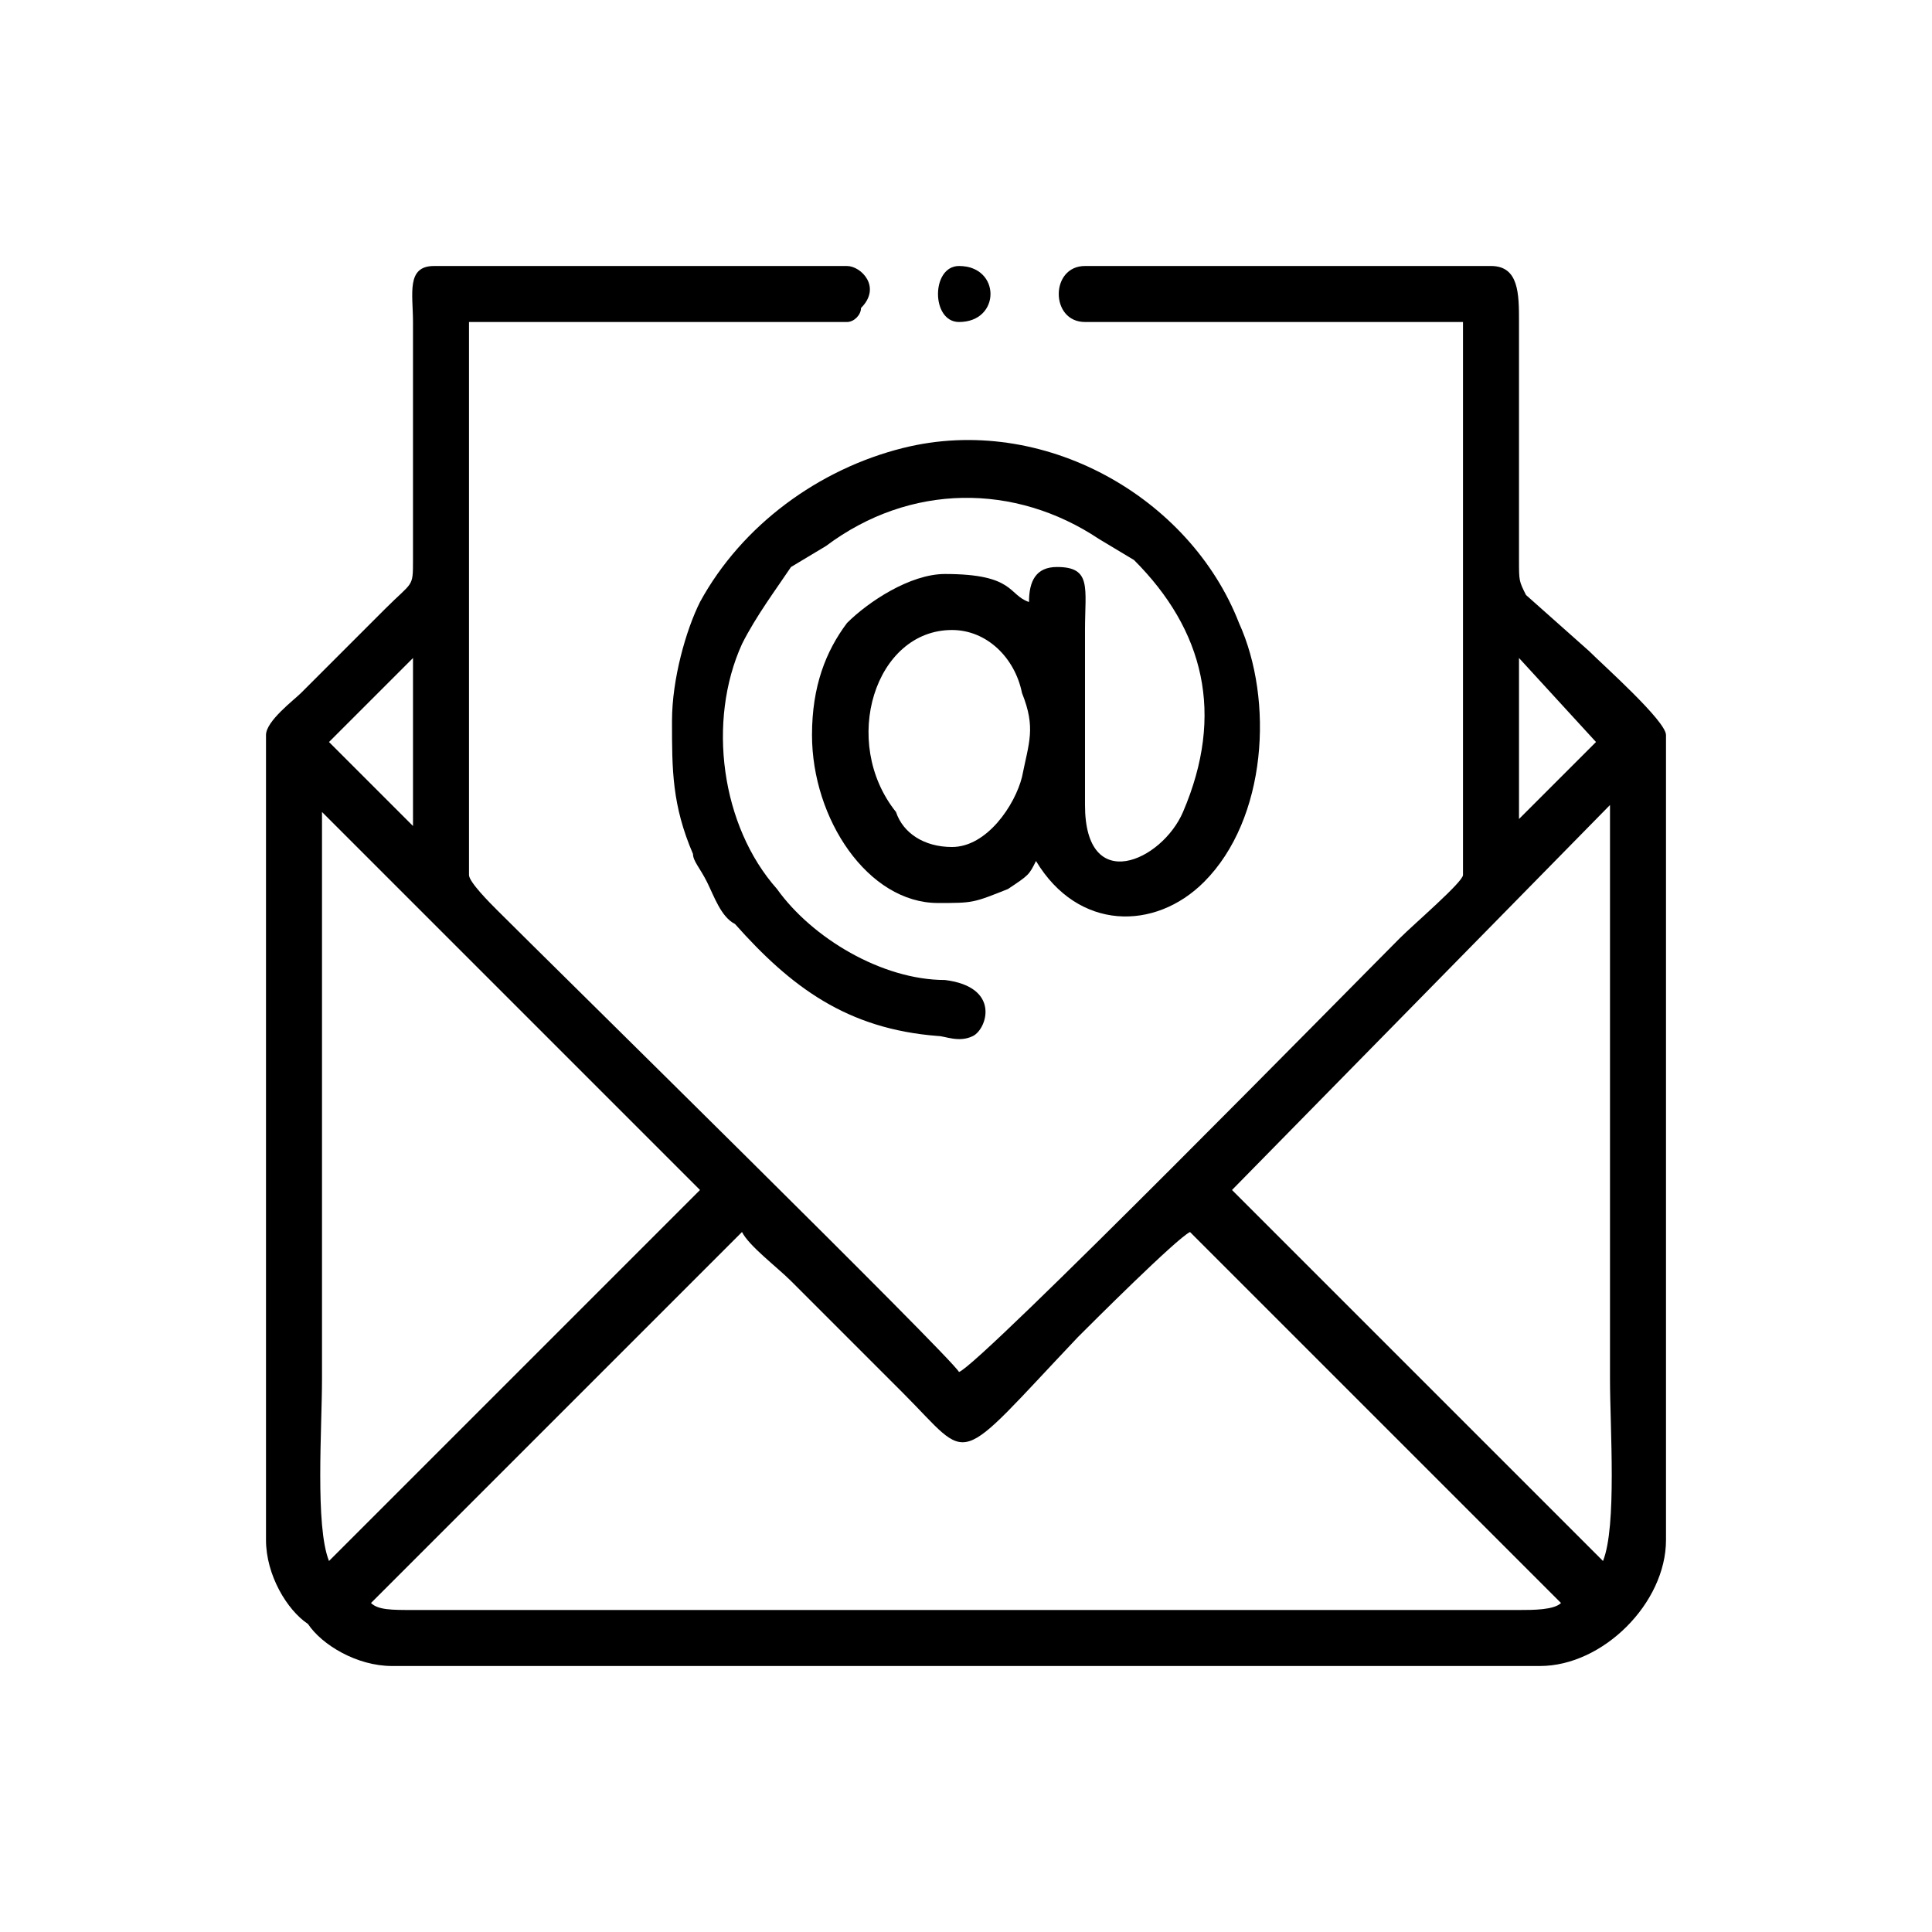 <?xml version="1.0" encoding="UTF-8"?>
<!DOCTYPE svg PUBLIC "-//W3C//DTD SVG 1.1//EN" "http://www.w3.org/Graphics/SVG/1.1/DTD/svg11.dtd">
<!-- Creator: CorelDRAW X7 -->
<svg xmlns="http://www.w3.org/2000/svg" xml:space="preserve" width="8.467mm" height="8.467mm" version="1.1" style="shape-rendering:geometricPrecision; text-rendering:geometricPrecision; image-rendering:optimizeQuality; fill-rule:evenodd; clip-rule:evenodd"
viewBox="0 0 276 276"
 xmlns:xlink="http://www.w3.org/1999/xlink">
 <defs>
  <style type="text/css">
   <![CDATA[
    .fil1 {fill:none}
    .fil0 {fill:black}
   ]]>
  </style>
   <clipPath id="id0">
    <path d="M0 0l276 0 0 276 -276 0 0 -276z"/>
   </clipPath>
 </defs>
 <g id="Layer_x0020_1">
  <g>
  </g>
  <g style="clip-path:url(#id0)">
   <g>
    <g id="_1768760912272">
     <path class="fil0" d="M106 176c1,2 5,5 7,7l16 16c10,10 7,11 25,-8 2,-2 14,-14 16,-15l53 53c-1,1 -4,1 -6,1l-158 0c-3,0 -5,0 -6,-1l53 -53zm70 -6l54 -55 0 82c0,7 1,21 -1,26l-53 -53zm-129 53c-2,-5 -1,-19 -1,-26l0 -81 54 54 -53 53zm170 -106l0 -23 11 12 -11 11zm-158 -23l0 24 -12 -12 12 -12zm-21 11l0 115c0,5 3,10 6,12 2,3 7,6 12,6l164 0c9,0 18,-9 18,-18l0 -115c0,-2 -9,-10 -11,-12l-9 -8c-1,-2 -1,-2 -1,-5l0 -34c0,-4 0,-8 -4,-8l-58 0c-5,0 -5,8 0,8l54 0 0 79c0,1 -7,7 -9,9 -6,6 -60,61 -63,62 -1,-2 -58,-58 -66,-66 -1,-1 -4,-4 -4,-5l0 -79 54 0c1,0 2,-1 2,-2 3,-3 0,-6 -2,-6l-59 0c-4,0 -3,4 -3,8l0 34c0,4 0,3 -4,7l-12 12c-1,1 -5,4 -5,6z"/>
     <path class="fil0" d="M136 121c-4,0 -7,-2 -8,-5 -8,-10 -3,-26 8,-26 5,0 9,4 10,9 2,5 1,7 0,12 -1,4 -5,10 -10,10zm-40 -18c0,7 0,12 3,19 0,1 1,2 2,4 1,2 2,5 4,6 8,9 16,15 29,16 1,0 3,1 5,0 2,-1 4,-7 -4,-8 -9,0 -19,-6 -24,-13 -8,-9 -10,-24 -5,-35 2,-4 5,-8 7,-11l5 -3c12,-9 27,-9 39,-1l5 3c10,10 13,22 7,36 -3,7 -14,12 -14,-1l0 -25c0,-6 1,-9 -4,-9 -3,0 -4,2 -4,5 -3,-1 -2,-4 -12,-4 -5,0 -11,4 -14,7 -3,4 -5,9 -5,16 0,12 8,24 18,24 5,0 5,0 10,-2 3,-2 3,-2 4,-4 6,10 17,10 24,3 9,-9 10,-26 5,-37 -7,-18 -28,-30 -48,-25 -12,3 -23,11 -29,22 -2,4 -4,11 -4,17z"/>
     <path class="fil0" d="M137 46c6,0 6,-8 0,-8 -4,0 -4,8 0,8z"/>
    </g>
   </g>
  </g>
  <polygon class="fil1" points="0,0 276,0 276,276 0,276 "/>
 </g>
</svg>
